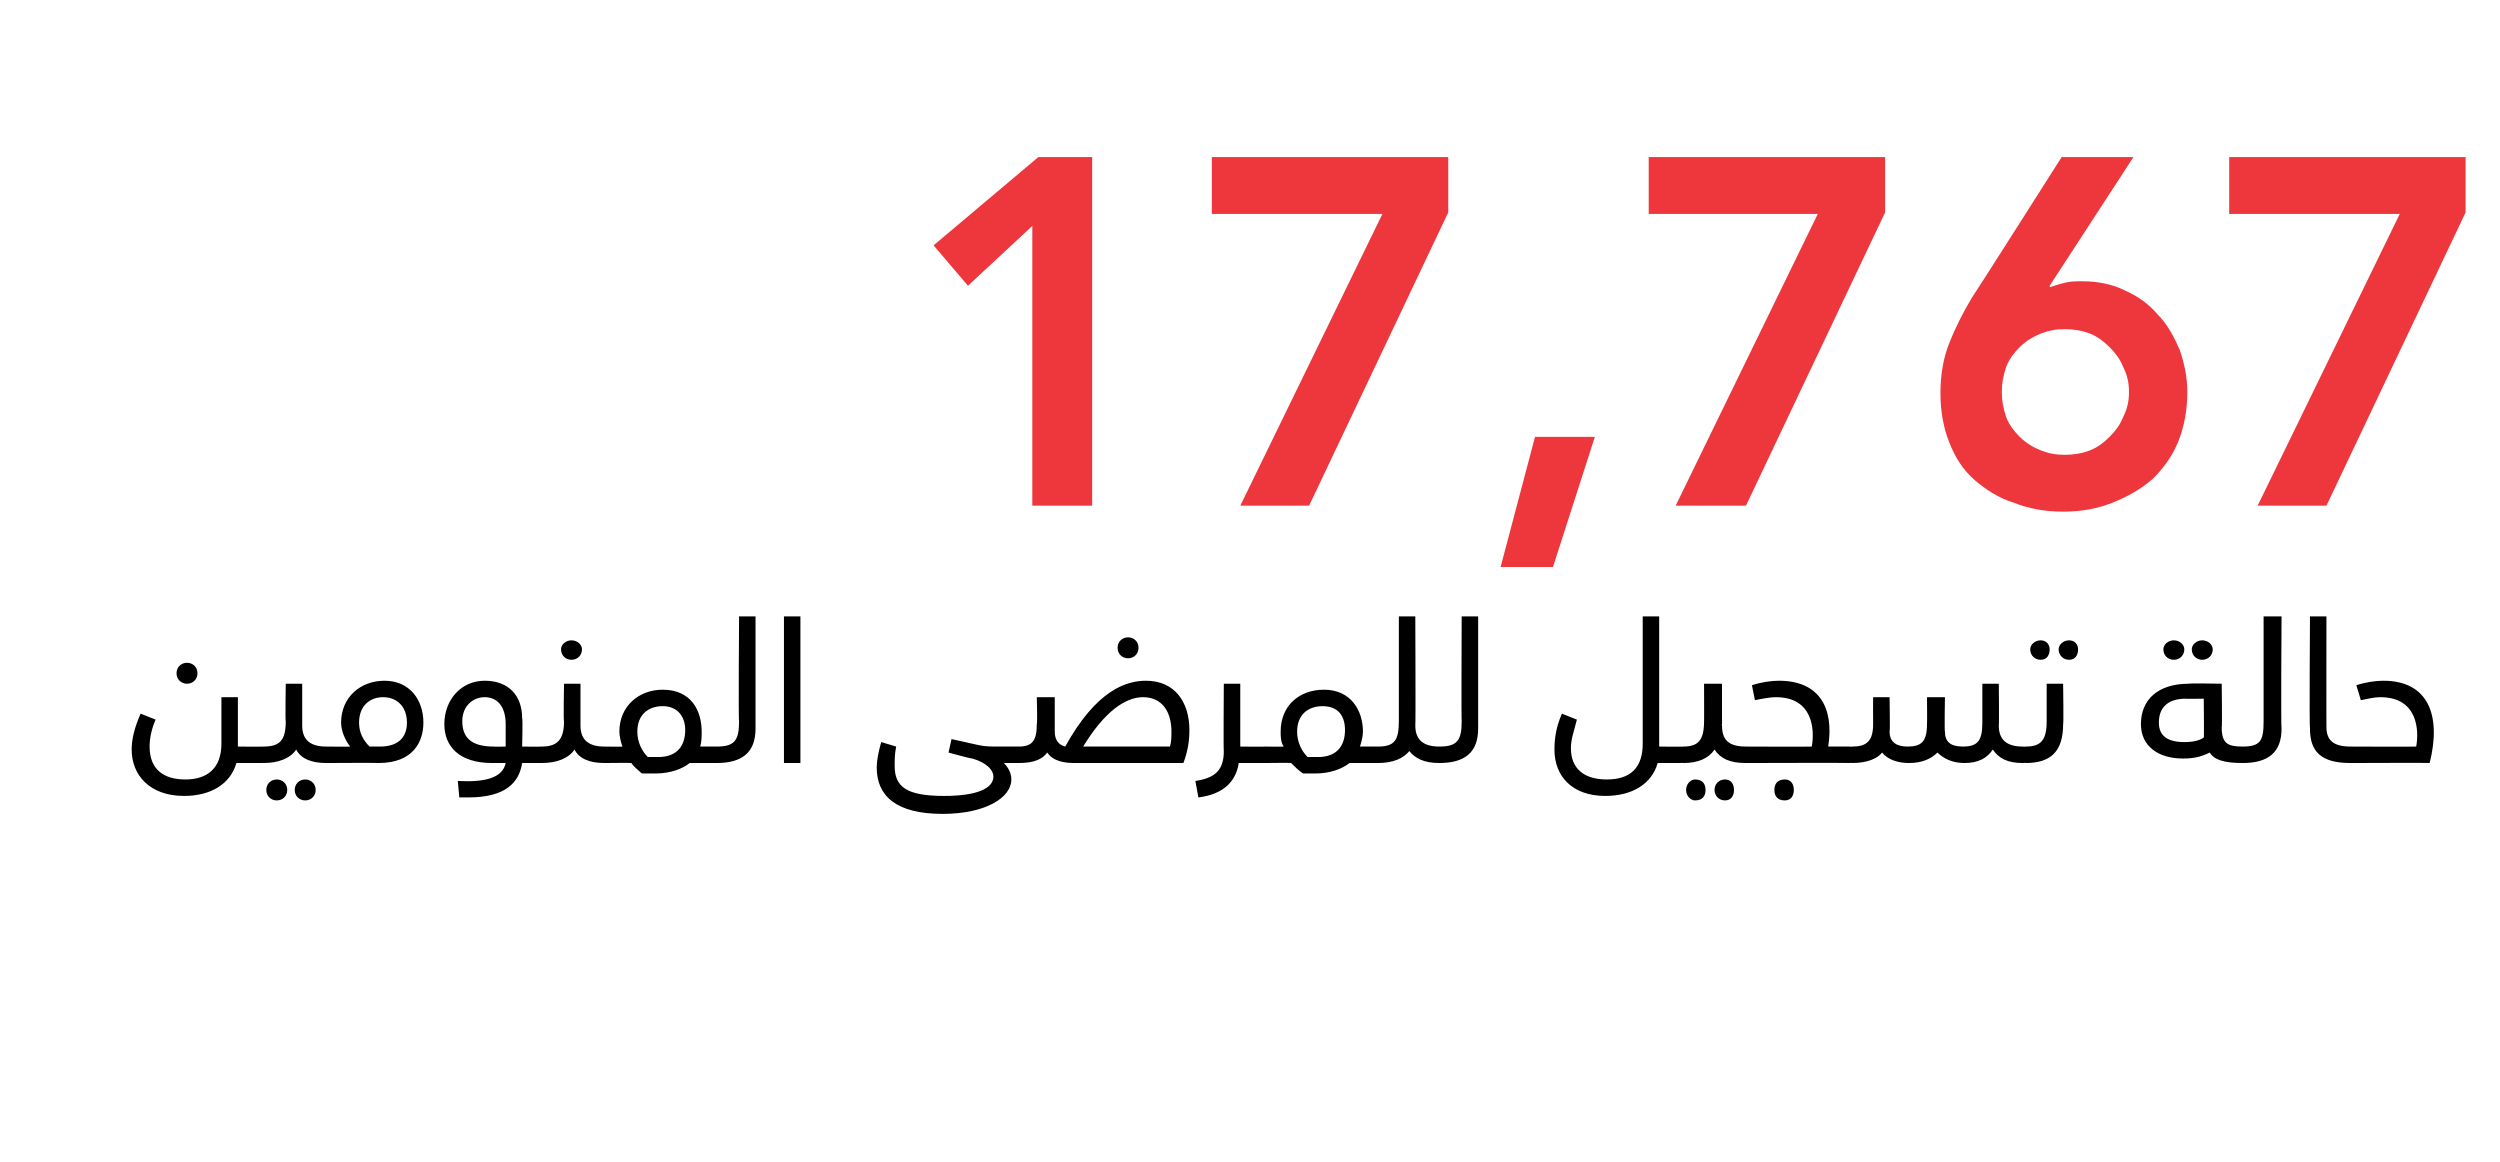 <?xml version="1.0" standalone="no"?><!DOCTYPE svg PUBLIC "-//W3C//DTD SVG 1.1//EN" "http://www.w3.org/Graphics/SVG/1.1/DTD/svg11.dtd"><svg xmlns="http://www.w3.org/2000/svg" version="1.1" width="167.1px" height="77.7px" viewBox="0 0 167.1 77.7"><desc>17,767</desc><defs/><g id="Polygon208726"><path d="m11.8 45c0-.4.3-.7.7-.7c.4 0 .7.3.7.7c0 .4-.3.7-.7.7c-.4 0-.7-.3-.7-.7zm6 5.5c0 .3-.1.5-.3.5h-1.7c-.4 1.4-1.7 2.2-3.5 2.2c-2.3 0-3.5-1.4-3.5-3.1c0-.7.2-1.5.6-2.4l1 .4c-.3.7-.4 1.3-.4 1.8c0 1.5.9 2.2 2.4 2.2c1.4 0 2.4-.7 2.4-2.4v-3.1h1.1v3.3s1.6.02 1.6 0c.2 0 .3.2.3.6zm4.3 0c0 .3-.1.5-.3.5c-1 0-1.7-.3-2-.9c-.4.6-1.2.9-2.2.9c.02-.02-.1 0-.1 0v-1.1s.13.02.1 0c1.1 0 1.5-.4 1.5-1.7c-.04.04 0-2.5 0-2.5h1.1v2.8c0 1 .6 1.4 1.6 1.4c.2 0 .3.2.3.6zm-2.9 2.3c0 .4-.3.7-.7.7c-.4 0-.7-.3-.7-.7c0-.4.3-.7.7-.7c.4 0 .7.3.7.7zm1.9 0c0 .4-.3.7-.7.7c-.4 0-.7-.3-.7-.7c0-.4.3-.7.7-.7c.4 0 .7.3.7.7zm7.2-4.5c0 1.3-.7 2.7-3 2.7c-.01-.02-3.5 0-3.5 0v-1.1s1.56.02 1.6 0c-.3-.4-.6-1-.6-1.6c0-1.7 1.3-2.8 2.9-2.8c1.7 0 2.6 1.3 2.6 2.8zm-1.1 0c0-1-.6-1.7-1.6-1.7c-.9 0-1.6.6-1.6 1.7c0 .7.3 1.2.7 1.6h.7c1.4 0 1.8-.8 1.8-1.6zm9.2 2.2c0 .3-.1.5-.2.5h-1.3c-.2 1.3-1.1 2.3-3.6 2.3h-.6l-.1-1.1c1.8.1 3-.2 3.2-1.2h-.9c-2.2 0-3.2-1.1-3.2-2.6c0-1.6 1.1-2.9 2.7-2.9c1.6 0 2.5 1 2.5 2.5c.05.03 0 1.9 0 1.9c0 0 1.26.02 1.3 0c.1 0 .2.2.2.6zm-3.4-.6c-.01.02.8 0 .8 0v-1.5c0-1.1-.5-1.8-1.4-1.8c-.8 0-1.5.6-1.5 1.6c0 1.1.6 1.7 2.1 1.7zm4.5-6.5c0-.3.3-.6.7-.6c.4 0 .7.3.7.6c0 .4-.3.7-.7.7c-.4 0-.7-.3-.7-.7zm3.2 7.1c0 .3-.1.5-.3.5c-1 0-1.7-.3-2-.9c-.4.6-1.2.9-2.2.9v-1.1c1 0 1.5-.4 1.5-1.7c-.05.04 0-2.5 0-2.5h1.1v2.8c0 1 .6 1.4 1.6 1.4c.2 0 .3.2.3.6zm7.5 0c0 .3-.1.5-.3.5h-1.8c-.5.4-1.3.7-2.3.7h-.9c-.2-.2-.5-.4-.7-.7c0-.02-1.8 0-1.8 0v-1.1s1.22.02 1.2 0c-.1-.3-.2-.7-.2-1c0-1.7 1.3-2.8 2.9-2.8c1.9 0 2.6 1.4 2.6 2.8c0 .3 0 .7-.1 1h1.1c.2 0 .3.2.3.6zm-2.4-1.7c0-1-.6-1.6-1.5-1.6c-1 0-1.7.6-1.7 1.7c0 .7.3 1.3.7 1.7h.7c1.3 0 1.8-.8 1.8-1.8zm2.1 1.1c1.2 0 1.5-.4 1.5-1.7c-.05.04 0-7 0-7h1.1v7.5c0 1.6-.9 2.3-2.6 2.3v-1.1zm4.5-8.7h1.1v9.8h-1.1v-9.8zm16 9.3c0 .3-.1.5-.3.5h-1c.3.3.5.7.5 1.1c0 1.2-1.7 2.3-4.6 2.3c-3.1 0-4.4-1.2-4.4-3.1c0-.4.1-1 .3-1.7l1 .3c-.1.5-.1.9-.1 1.3c0 1.4.8 2 3.3 2c2.2 0 3.3-.5 3.3-1.3c0-.4-.4-.9-1.4-1.2c-.02.04-1.6-.4-1.6-.4l.2-.9l1.8.4c.4.1.9.1 1.3.1h1.4c.2 0 .3.2.3.6zm6.3-7.2c0-.4.3-.7.7-.7c.4 0 .7.3.7.7c0 .4-.3.7-.7.7c-.4 0-.7-.3-.7-.7zm4.8 5.5c0 .7-.1 1.4-.4 2.2h-7.3c-.6 0-1.4-.1-1.8-.7c-.3.4-.8.7-1.9.7v-1.1c.9 0 1.2-.4 1.2-1.5c.05-.04 0-1.8 0-1.8h1.2v2.3c0 .6.3.9.7 1c2.1-3.8 4.1-4.4 5.4-4.4c1.9 0 2.9 1.4 2.9 3.3zm-1.2.1c0-1.3-.6-2.3-1.9-2.3c-1.2 0-2.6 1-4 3.3h5.8c.1-.3.1-.7.1-1zm6.5 1.6c0 .3-.1.5-.3.5h-1.7c-.2 1.3-1.1 2.1-2.7 2.3l-.2-1.1c1.3-.2 1.9-.7 1.9-2c-.03.02 0-4.5 0-4.5h1.1v4.2s1.64.02 1.6 0c.2 0 .3.2.3.6zm7.5 0c0 .3-.1.5-.2.5h-1.9c-.5.4-1.3.7-2.3.7h-.8c-.3-.2-.5-.4-.8-.7c.04-.02-1.8 0-1.8 0v-1.1s1.25.02 1.3 0c-.2-.3-.2-.7-.2-1c0-1.7 1.2-2.8 2.9-2.8c1.8 0 2.6 1.4 2.6 2.8c0 .3-.1.7-.2 1h1.2c.1 0 .2.2.2.6zm-2.4-1.7c0-1-.5-1.6-1.5-1.6c-1 0-1.7.6-1.7 1.7c0 .7.3 1.3.7 1.7h.7c1.3 0 1.8-.8 1.8-1.8zm6.6 1.7c0 .3-.1.5-.3.5c-1 0-1.6-.3-2-.8c-.4.5-1.1.8-2.1.8v-1.1c1.1 0 1.4-.4 1.4-1.7v-7h1.1s.03 7.28 0 7.3c0 1 .6 1.4 1.6 1.4c.2 0 .3.2.3.6zm-.3-.6c1.2 0 1.5-.4 1.5-1.7c-.03.04 0-7 0-7h1.1v7.5c0 1.6-.9 2.3-2.6 2.3v-1.1zm16.4.6c0 .3-.1.5-.3.5h-1.5c-.4 1.4-1.7 2.2-3.5 2.2c-2.2 0-3.4-1.3-3.4-3.1c0-.7.1-1.5.5-2.4l1 .4c-.2.8-.4 1.3-.4 1.9c0 1.4.9 2.1 2.4 2.1c1.6 0 2.4-.8 2.4-2.4v-8.5h1.1v8.7s1.45.02 1.4 0c.2 0 .3.2.3.6zm4.3 0c0 .3-.1.5-.2.5c-1.1 0-1.7-.3-2.1-.9c-.4.6-1.1.9-2.1.9c-.03-.02-.2 0-.2 0v-1.1s.18.02.2 0c1 0 1.4-.4 1.4-1.7c.01.04 0-2.5 0-2.5h1.2v2.7s-.05.08 0 .1c0 1 .5 1.4 1.6 1.4c.1 0 .2.2.2.6zm-2.9 2.3c0 .4-.2.7-.7.7c-.3 0-.6-.3-.6-.7c0-.4.3-.7.6-.7c.5 0 .7.3.7.7zm1.9 0c0 .4-.2.7-.6.7c-.4 0-.7-.3-.7-.7c0-.4.3-.7.7-.7c.4 0 .6.3.6.7zm8-2.3c0 .3-.1.5-.3.5c.02-.02-6.9 0-6.9 0v-1.1s4.36.02 4.4 0c.2-1.1.1-3.3-2.4-3.3c-.4 0-.9.1-1.4.2l-.2-1c.6-.2 1.3-.3 1.8-.3c2.7 0 3.7 1.8 3.3 4.4h1.4c.2 0 .3.2.3.6zm-4 2.3c0 .4-.2.7-.6.7c-.5 0-.7-.3-.7-.7c0-.4.2-.7.7-.7c.4 0 .6.3.6.7zm15.6-2.3c0 .3-.1.5-.3.5c-1 0-1.6-.3-2-.9c-.4.6-1 .9-1.9.9c-.8 0-1.4-.3-1.8-.7c-.4.4-1 .7-1.9.7c-.7 0-1.4-.2-1.8-.7c-.3.4-1 .7-2 .7c.04-.02-.2 0-.2 0v-1.1s.24.02.2 0c.9 0 1.4-.3 1.4-1.5c-.01-.01 0-1.8 0-1.8h1.1s.04 2.31 0 2.3c0 .8.6 1 1.2 1c.9 0 1.3-.3 1.3-1.5c.02-.01 0-1.8 0-1.8h1.2s-.04 2.29 0 2.3c0 .7.4 1 1.2 1c1 0 1.3-.4 1.3-1.6v-2.6h1.1s.03 2.78 0 2.8c0 1 .6 1.4 1.6 1.4c.2 0 .3.2.3.6zm.2-7.1c0-.3.3-.6.7-.6c.4 0 .6.3.6.6c0 .4-.2.7-.6.7c-.4 0-.7-.3-.7-.7zm1.9 0c0-.3.3-.6.7-.6c.4 0 .6.3.6.6c0 .4-.2.7-.6.7c-.4 0-.7-.3-.7-.7zm-2.4 6.5s.17.02.2 0c1 0 1.4-.4 1.4-1.7v-2.5h1.1s.04 2.72 0 2.7c0 1.8-.8 2.6-2.5 2.6c-.04-.02-.2 0-.2 0v-1.1zm9.4-6.5c0-.3.3-.6.7-.6c.4 0 .7.3.7.6c0 .4-.3.7-.7.7c-.4 0-.7-.3-.7-.7zm1.9 0c0-.3.3-.6.7-.6c.4 0 .7.3.7.6c0 .4-.3.7-.7.7c-.4 0-.7-.3-.7-.7zm3.6 7.1c0 .3-.1.5-.2.5c-1.2 0-1.9-.2-2.2-.7c-.6.3-1.1.4-1.8.4c-1.6 0-2.8-.8-2.8-2.3c0-1.6 1.1-2.7 3.2-2.7c-.02-.04 2.2 0 2.2 0c0 0 .04 2.95 0 2.9c0 1.1.4 1.3 1.4 1.3c.1 0 .2.2.2.6zm-2.8-3.8s-1.23.02-1.2 0c-1.1 0-1.8.5-1.8 1.6c0 .9.6 1.3 1.7 1.3c.6 0 1-.1 1.3-.3c.03.05 0-2.6 0-2.6zm2.6 3.2c1.2 0 1.4-.4 1.4-1.7v-7h1.2s-.05 7.46 0 7.5c0 1.6-.9 2.3-2.6 2.3v-1.1zm4.5-1.2c-.05-.03 0-7.5 0-7.5h1.1s-.01 7.41 0 7.4c0 .9.5 1.3 1.6 1.3c.2 0 .2.2.2.6c0 .3 0 .5-.2.5c-2 0-2.7-.8-2.7-2.3zm2.7 1.2s4.38.02 4.4 0c.2-1.1.1-3.3-2.4-3.3c-.4 0-.8.1-1.3.2l-.3-1c.6-.2 1.3-.3 1.8-.3c3 0 3.9 2.3 3.1 5.5c.03-.02-5.3 0-5.3 0v-1.1z" stroke="none" fill="#000"/></g><g id="Polygon208725"><path d="m69 15.1l-4.3 4l-2.3-2.7l7-5.9h3.6v23.3h-4V15.1zm12-4.6h15.8v3.7l-9.3 19.6h-4.6l9.5-19.5H81v-3.8zm21.6 18.7h4l-2.8 8.7h-3.5l2.3-8.7zm7.6-18.7H126v3.7l-9.3 19.6H112l9.5-19.5h-11.3v-3.8zm32.4 0l-5.6 8.6s.04.11 0 .1c.3-.1.6-.2 1-.3c.4-.1.8-.1 1.2-.1c1 0 2 .2 2.8.6c.9.4 1.6.9 2.2 1.6c.7.7 1.1 1.5 1.5 2.4c.3.9.5 1.8.5 2.8c0 1.2-.2 2.3-.6 3.3c-.4 1-1 1.8-1.7 2.5c-.8.7-1.7 1.2-2.7 1.6c-1 .4-2.1.6-3.3.6c-1.2 0-2.3-.2-3.3-.6c-1-.3-1.9-.9-2.6-1.5c-.8-.7-1.3-1.5-1.7-2.5c-.4-1-.6-2.1-.6-3.3c0-1.3.2-2.4.6-3.4c.4-1 .9-2 1.5-3c.03 0 6-9.4 6-9.4h4.8zm-8.8 15.7c0 .6.1 1.1.3 1.7c.2.5.5.9.9 1.3c.4.4.9.7 1.4.9c.5.2 1 .3 1.6.3c.6 0 1.2-.1 1.7-.3c.5-.2.9-.5 1.3-.9c.4-.4.7-.8.9-1.3c.3-.6.4-1.1.4-1.7c0-.6-.1-1.1-.4-1.7c-.2-.5-.5-.9-.9-1.3c-.4-.4-.8-.7-1.3-.9c-.5-.2-1.1-.3-1.7-.3c-.6 0-1.1.1-1.6.3c-.5.2-1 .5-1.4.9c-.4.4-.7.8-.9 1.3c-.2.6-.3 1.1-.3 1.7zM149 10.5h15.8v3.7l-9.3 19.6h-4.6l9.5-19.5H149v-3.8z" stroke="none" fill="#ee373d"/></g></svg>